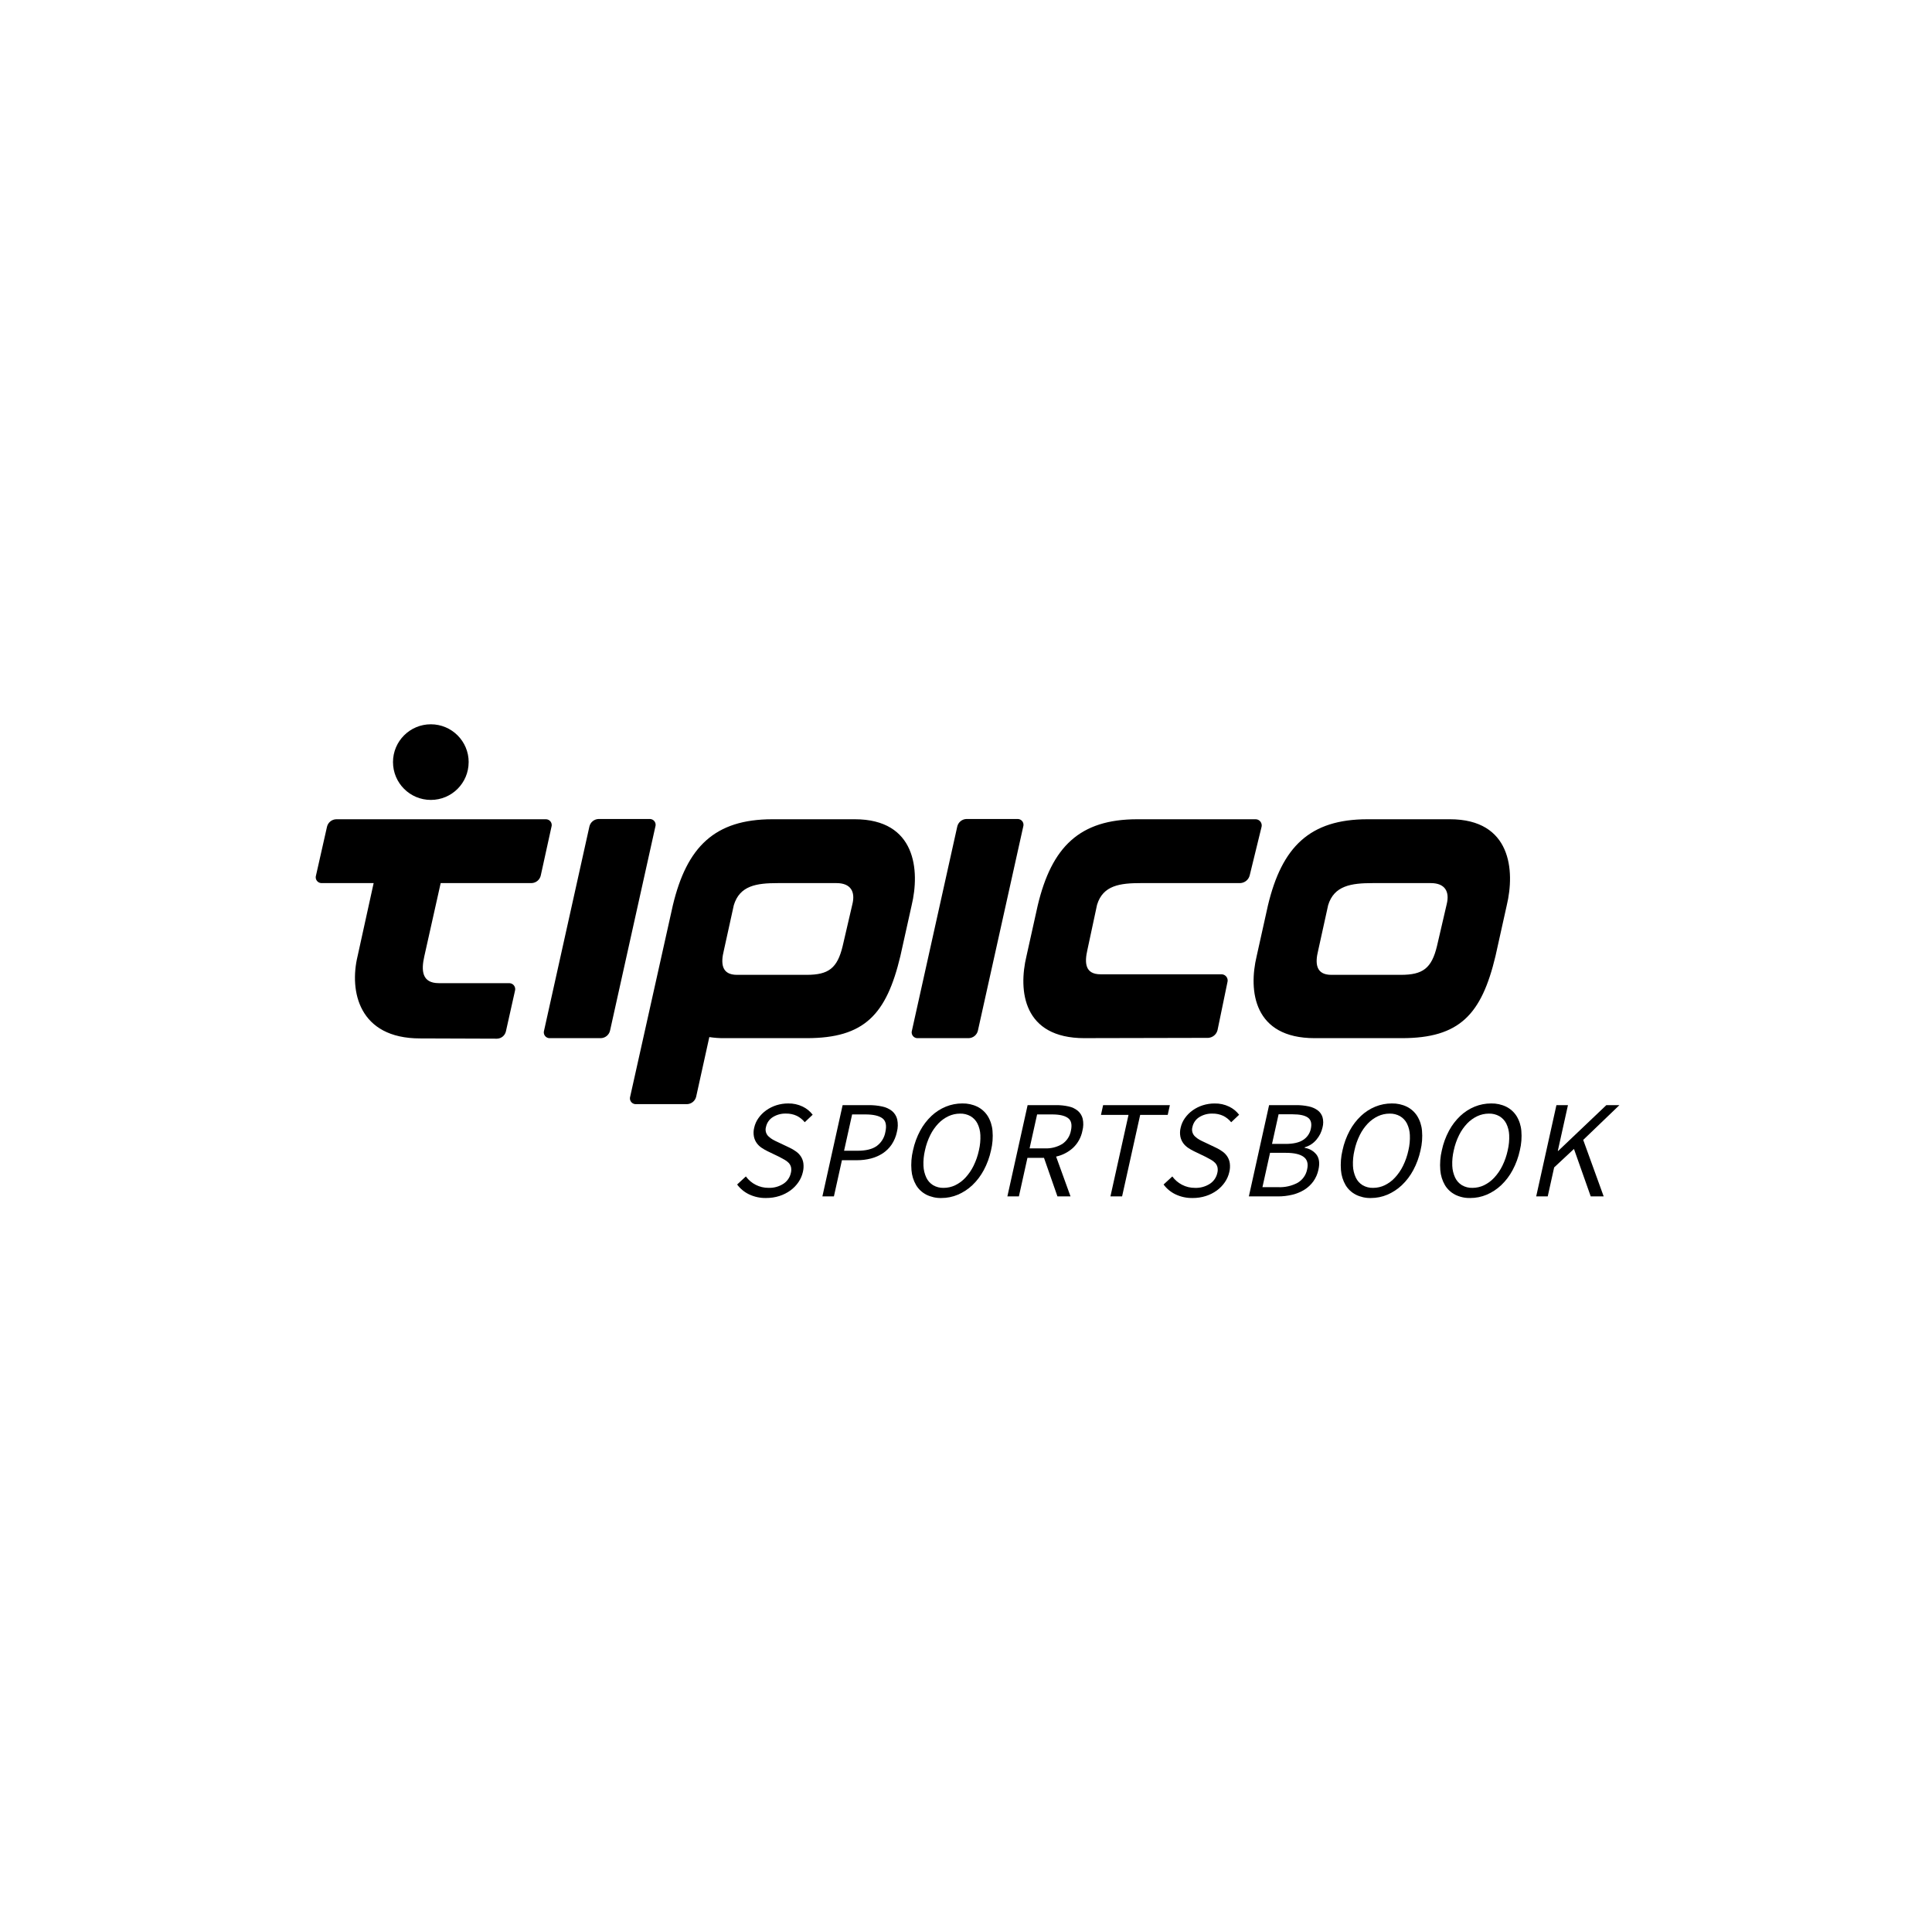 <svg xmlns="http://www.w3.org/2000/svg" fill="none" height="245" viewBox="0 0 246 245" width="246"><g fill="#000"><path d="m138.081 132.206c-7.825 0-8.438-6.048-7.38-10.454l1.434-6.456c1.777-7.448 5.33-10.967 12.675-10.967h15.031c.434-.015.799.328.813.761 0 .077-.006.154-.026.228l-1.503 6.151c-.136.556-.621.958-1.194.99h-12.641c-2.664 0-4.851.273-5.604 2.766l-1.229 5.74c-.376 1.64-.308 3.108 1.674 3.108h15.373c.433-.014.798.328.813.762 0 .077-.006.154-.026.228l-1.263 6.116c-.137.556-.622.959-1.195.99l-15.749.034zm-35.36 0c7.346 0 10.146-3.006 11.922-10.454l1.435-6.456c1.058-4.409.582-10.967-7.243-10.967h-10.488c-7.346 0-10.899 3.519-12.675 10.967l-5.432 24.358c-.12.391.1.804.49.924.086.026.174.037.262.032h6.49c.559-.02 1.035-.414 1.161-.956l1.674-7.585c.633.097 1.272.143 1.913.137zm-9.293-16.91c.753-2.529 2.903-2.835 5.603-2.835h7.483c1.776 0 2.426 1.058 2.016 2.698l-1.229 5.296c-.685 2.868-1.811 3.689-4.611 3.689h-8.849c-1.982 0-2.084-1.468-1.674-3.108l1.263-5.74zm75.675 0c.753-2.529 2.972-2.835 5.672-2.835h7.414c1.777 0 2.427 1.058 2.016 2.698l-1.229 5.296c-.684 2.868-1.811 3.689-4.611 3.689h-8.848c-1.982 0-2.085-1.468-1.674-3.108l1.263-5.74zm9.393 16.91c7.346 0 10.146-3.006 11.923-10.454l1.434-6.456c1.058-4.409.582-10.967-7.243-10.967h-10.488c-7.346 0-10.899 3.519-12.675 10.967l-1.435 6.456c-1.058 4.409-.41 10.454 7.38 10.454zm-109.222-.955c-.12.39.1.804.49.924.086.025.174.037.26.031h6.49c.559-.02 1.035-.414 1.161-.955l5.774-25.998c.12-.391-.1-.805-.49-.924-.086-.026-.174-.037-.26-.032h-6.49c-.559.02-1.035.414-1.161.956zm46.84 0c-.12.39.1.804.49.924.086.025.174.037.26.031h6.49c.559-.02 1.035-.414 1.161-.955l5.774-25.998c.12-.391-.1-.805-.49-.924-.086-.026-.174-.037-.26-.032h-6.49c-.559.02-1.035.414-1.161.956zm-75.881-19.748c-.12.391.1.804.49.924.086.026.174.037.26.032h6.593l-2.05 9.327c-1.058 4.409.137 10.454 7.959 10.454l9.804.034c.542-.017 1.001-.396 1.126-.921l1.161-5.192c.108-.408-.134-.825-.542-.933-.057-.014-.117-.023-.177-.026h-8.985c-2.153 0-2.256-1.605-1.845-3.416l2.085-9.327h11.58c.559-.02 1.035-.414 1.161-.956l1.366-6.216c.12-.391-.1-.804-.49-.924-.086-.026-.174-.037-.26-.031h-26.671c-.559.02-1.035.413-1.161.955zm19.442-14.451c0-2.661-2.159-4.816-4.819-4.816-2.661 0-4.816 2.156-4.816 4.816 0 2.66 2.156 4.816 4.816 4.816 2.658.003 4.813-2.147 4.816-4.805v-.011z"></path><path d="m97.55 152.564c-.747.014-1.488-.143-2.164-.462-.605-.288-1.129-.719-1.528-1.258l1.112-1.027c.673.919 1.745 1.46 2.883 1.452.673.026 1.337-.157 1.905-.522.482-.316.819-.81.941-1.372.066-.245.072-.504.018-.752-.052-.2-.152-.382-.291-.531-.154-.159-.331-.293-.522-.399-.211-.117-.436-.242-.679-.371l-1.503-.724c-.257-.125-.502-.265-.739-.425-.242-.162-.456-.365-.627-.602-.18-.25-.302-.539-.362-.841-.069-.373-.057-.755.037-1.123.097-.439.282-.856.545-1.224.268-.379.599-.713.978-.983.396-.283.833-.499 1.295-.648.488-.154.998-.234 1.511-.231.636-.014 1.269.123 1.842.399.502.24.938.596 1.275 1.036l-1.01.955c-.271-.337-.613-.613-.998-.807-.436-.205-.915-.305-1.397-.294-.587-.017-1.169.14-1.668.451-.448.279-.761.73-.87 1.249-.134.442 0 .924.348 1.232.163.151.339.282.533.39.2.112.408.217.622.311l1.491.707c.291.137.571.3.83.488.245.171.454.388.619.639.165.256.274.547.316.849.049.377.029.759-.062 1.124-.103.462-.294.901-.562 1.292-.277.408-.625.764-1.021 1.055-.425.308-.895.547-1.397.707-.55.177-1.126.262-1.702.257z"></path><path d="m104.716 152.353 2.575-11.618h3.31c.585-.005 1.17.052 1.74.177.453.092.881.288 1.246.576.322.274.553.642.653 1.055.114.534.1 1.084-.04 1.612-.117.567-.342 1.109-.664 1.594-.3.442-.682.821-1.124 1.115-.462.302-.969.527-1.503.664-.584.151-1.189.225-1.793.222h-1.914l-1.021 4.606h-1.468zm2.757-5.809h1.737c1.015 0 1.811-.191 2.387-.576.604-.43 1.015-1.083 1.137-1.816.186-.839.057-1.42-.385-1.745-.442-.326-1.169-.488-2.184-.488h-1.665l-1.024 4.622z"></path><path d="m119.862 152.564c-.664.017-1.32-.132-1.916-.425-.536-.277-.987-.696-1.297-1.212-.34-.585-.542-1.238-.593-1.914-.069-.847-.003-1.696.196-2.523.186-.876.496-1.72.918-2.507.377-.699.859-1.332 1.435-1.876.533-.502 1.152-.901 1.828-1.178.667-.271 1.38-.411 2.101-.408.665-.014 1.321.129 1.917.417.536.268.992.678 1.314 1.186.348.57.556 1.212.61 1.876.072.836.009 1.674-.188 2.49-.188.881-.499 1.731-.924 2.523-.379.71-.867 1.358-1.451 1.914-.539.51-1.164.921-1.845 1.212-.665.282-1.38.427-2.105.425zm.288-1.292c.514 0 1.021-.114 1.483-.337.488-.239.927-.564 1.295-.964.416-.45.764-.955 1.032-1.505.311-.628.539-1.292.685-1.974.151-.638.213-1.294.185-1.947-.02-.511-.146-1.012-.374-1.472-.196-.385-.502-.707-.875-.929-.408-.228-.87-.342-1.335-.328-.51 0-1.018.111-1.48.328-.482.228-.918.544-1.286.929-.413.437-.761.933-1.026 1.472-.308.619-.536 1.272-.679 1.947-.154.648-.22 1.312-.191 1.974.02.522.145 1.032.365 1.505.188.4.49.733.867.964.405.234.867.351 1.334.337z"></path><path d="m128.27 152.353 2.575-11.618h3.631c.538-.005 1.075.052 1.599.169.428.088.83.279 1.169.559.306.265.522.616.616 1.009.109.505.094 1.027-.037 1.523-.159.833-.576 1.594-1.192 2.178-.61.554-1.354.939-2.158 1.115l1.833 5.065h-1.665l-1.711-4.905h-2.107l-1.087 4.905h-1.468zm2.826-6.111h1.948c.776.034 1.546-.16 2.213-.559.579-.391.978-1.001 1.101-1.691.171-.767.048-1.306-.368-1.611-.417-.308-1.078-.459-1.988-.462h-1.948l-.958 4.32z"></path><path d="m141.392 152.353 2.301-10.377h-3.507l.273-1.241h8.501l-.274 1.241h-3.507l-2.302 10.377h-1.488z"></path><path d="m151.851 152.564c-.747.014-1.489-.143-2.164-.462-.605-.288-1.13-.719-1.529-1.258l1.112-1.026c.323.442.742.801 1.227 1.055.51.268 1.08.405 1.656.399.673.026 1.338-.157 1.905-.522.482-.316.819-.81.941-1.372.066-.245.071-.504.017-.752-.051-.2-.151-.383-.291-.531-.154-.159-.33-.294-.521-.399-.211-.117-.437-.242-.679-.371l-1.503-.724c-.257-.126-.502-.265-.738-.425-.243-.162-.457-.365-.628-.602-.179-.251-.302-.539-.362-.841-.068-.373-.057-.756.037-1.123.097-.44.282-.856.545-1.224.268-.379.599-.713.978-.984.396-.282.833-.499 1.294-.647.488-.154.999-.234 1.512-.231.636-.014 1.269.123 1.842.399.499.24.938.596 1.275 1.036l-1.01.955c-.271-.337-.613-.613-.998-.807-.436-.205-.915-.305-1.397-.294-.588-.017-1.169.14-1.668.451-.448.279-.762.73-.87 1.249-.134.442 0 .924.348 1.232.162.151.339.282.533.39.2.111.408.217.622.311l1.488.707c.291.137.571.3.83.488.245.171.453.388.619.639.165.256.274.547.316.849.049.377.029.759-.062 1.124-.103.462-.294.901-.562 1.292-.277.407-.625.764-1.021 1.055-.425.308-.895.547-1.397.707-.551.177-1.127.262-1.703.257z"></path><path d="m159.017 152.353 2.575-11.617h3.453c.533-.006 1.063.048 1.585.159.414.083.804.251 1.147.496.293.22.51.525.618.876.117.425.117.875.003 1.303-.128.579-.396 1.118-.781 1.568-.385.462-.901.799-1.48.964l-.017.072c.604.085 1.149.402 1.523.884.333.461.413 1.092.233 1.896-.111.536-.333 1.041-.647 1.488-.308.425-.693.787-1.138 1.064-.476.294-.995.508-1.54.639-.601.145-1.217.216-1.836.214h-3.701zm1.728-1.169h2.019c.855.034 1.705-.157 2.46-.559.636-.371 1.081-1.001 1.215-1.725.16-.719.006-1.249-.462-1.586-.467-.336-1.215-.505-2.244-.505h-2.019zm1.22-5.51h1.717c.992 0 1.745-.171 2.255-.513.497-.319.844-.821.967-1.4.148-.673.029-1.152-.365-1.434-.391-.283-1.041-.425-1.95-.425h-1.788z"></path><path d="m174.55 152.564c-.665.017-1.32-.132-1.916-.425-.536-.277-.987-.696-1.298-1.212-.339-.585-.542-1.238-.593-1.914-.068-.847-.003-1.696.197-2.523.185-.876.496-1.72.918-2.507.376-.699.858-1.332 1.434-1.876.534-.502 1.152-.901 1.828-1.178.667-.271 1.38-.411 2.102-.408.664-.014 1.32.129 1.916.417.536.268.992.678 1.315 1.186.348.57.556 1.212.61 1.876.071.836.008 1.674-.188 2.49-.188.881-.499 1.731-.924 2.523-.379.71-.867 1.358-1.452 1.914-.539.51-1.163.921-1.845 1.212-.664.282-1.38.427-2.104.425zm.288-1.292c.513 0 1.021-.114 1.483-.337.487-.239.927-.564 1.294-.964.417-.45.765-.955 1.033-1.505.31-.628.539-1.292.684-1.974.151-.638.214-1.294.185-1.947-.02-.511-.145-1.012-.373-1.472-.197-.385-.502-.707-.876-.929-.407-.228-.869-.342-1.334-.328-.511 0-1.018.111-1.48.328-.482.228-.918.544-1.286.929-.414.437-.762.933-1.027 1.472-.308.619-.536 1.272-.678 1.947-.154.648-.22 1.312-.192 1.974.02.522.146 1.032.365 1.505.189.4.491.733.867.964.405.234.867.351 1.335.337z"></path><path d="m187.198 152.563c-.664.018-1.32-.131-1.916-.424-.536-.277-.987-.696-1.298-1.212-.339-.585-.541-1.238-.593-1.914-.068-.847-.003-1.696.197-2.523.185-.876.496-1.72.918-2.507.377-.699.859-1.332 1.435-1.876.533-.502 1.152-.901 1.827-1.178.668-.271 1.381-.411 2.102-.408.665-.014 1.32.129 1.916.417.536.268.993.678 1.315 1.186.348.57.556 1.212.61 1.876.072.836.009 1.674-.188 2.49-.188.881-.499 1.731-.924 2.523-.379.71-.867 1.358-1.451 1.914-.539.51-1.164.921-1.845 1.212-.665.282-1.381.427-2.105.424zm.285-1.291c.514 0 1.021-.114 1.483-.337.488-.239.927-.564 1.295-.964.416-.45.764-.955 1.032-1.505.311-.628.539-1.292.684-1.974.152-.638.214-1.294.186-1.947-.02-.511-.146-1.013-.374-1.472-.197-.385-.502-.707-.875-.929-.408-.228-.87-.342-1.335-.328-.51 0-1.018.111-1.48.328-.482.228-.918.544-1.286.929-.413.437-.761.933-1.026 1.472-.308.619-.536 1.272-.679 1.947-.154.648-.22 1.312-.191 1.974.02.522.145 1.032.365 1.505.188.4.49.733.867.964.405.234.867.351 1.334.337z"></path><path d="m195.604 152.353 2.574-11.618h1.469l-1.292 5.826h.054l6.126-5.826h1.665l-4.611 4.429 2.604 7.189h-1.649l-2.133-6.04-2.523 2.355-.816 3.685z"></path></g></svg>